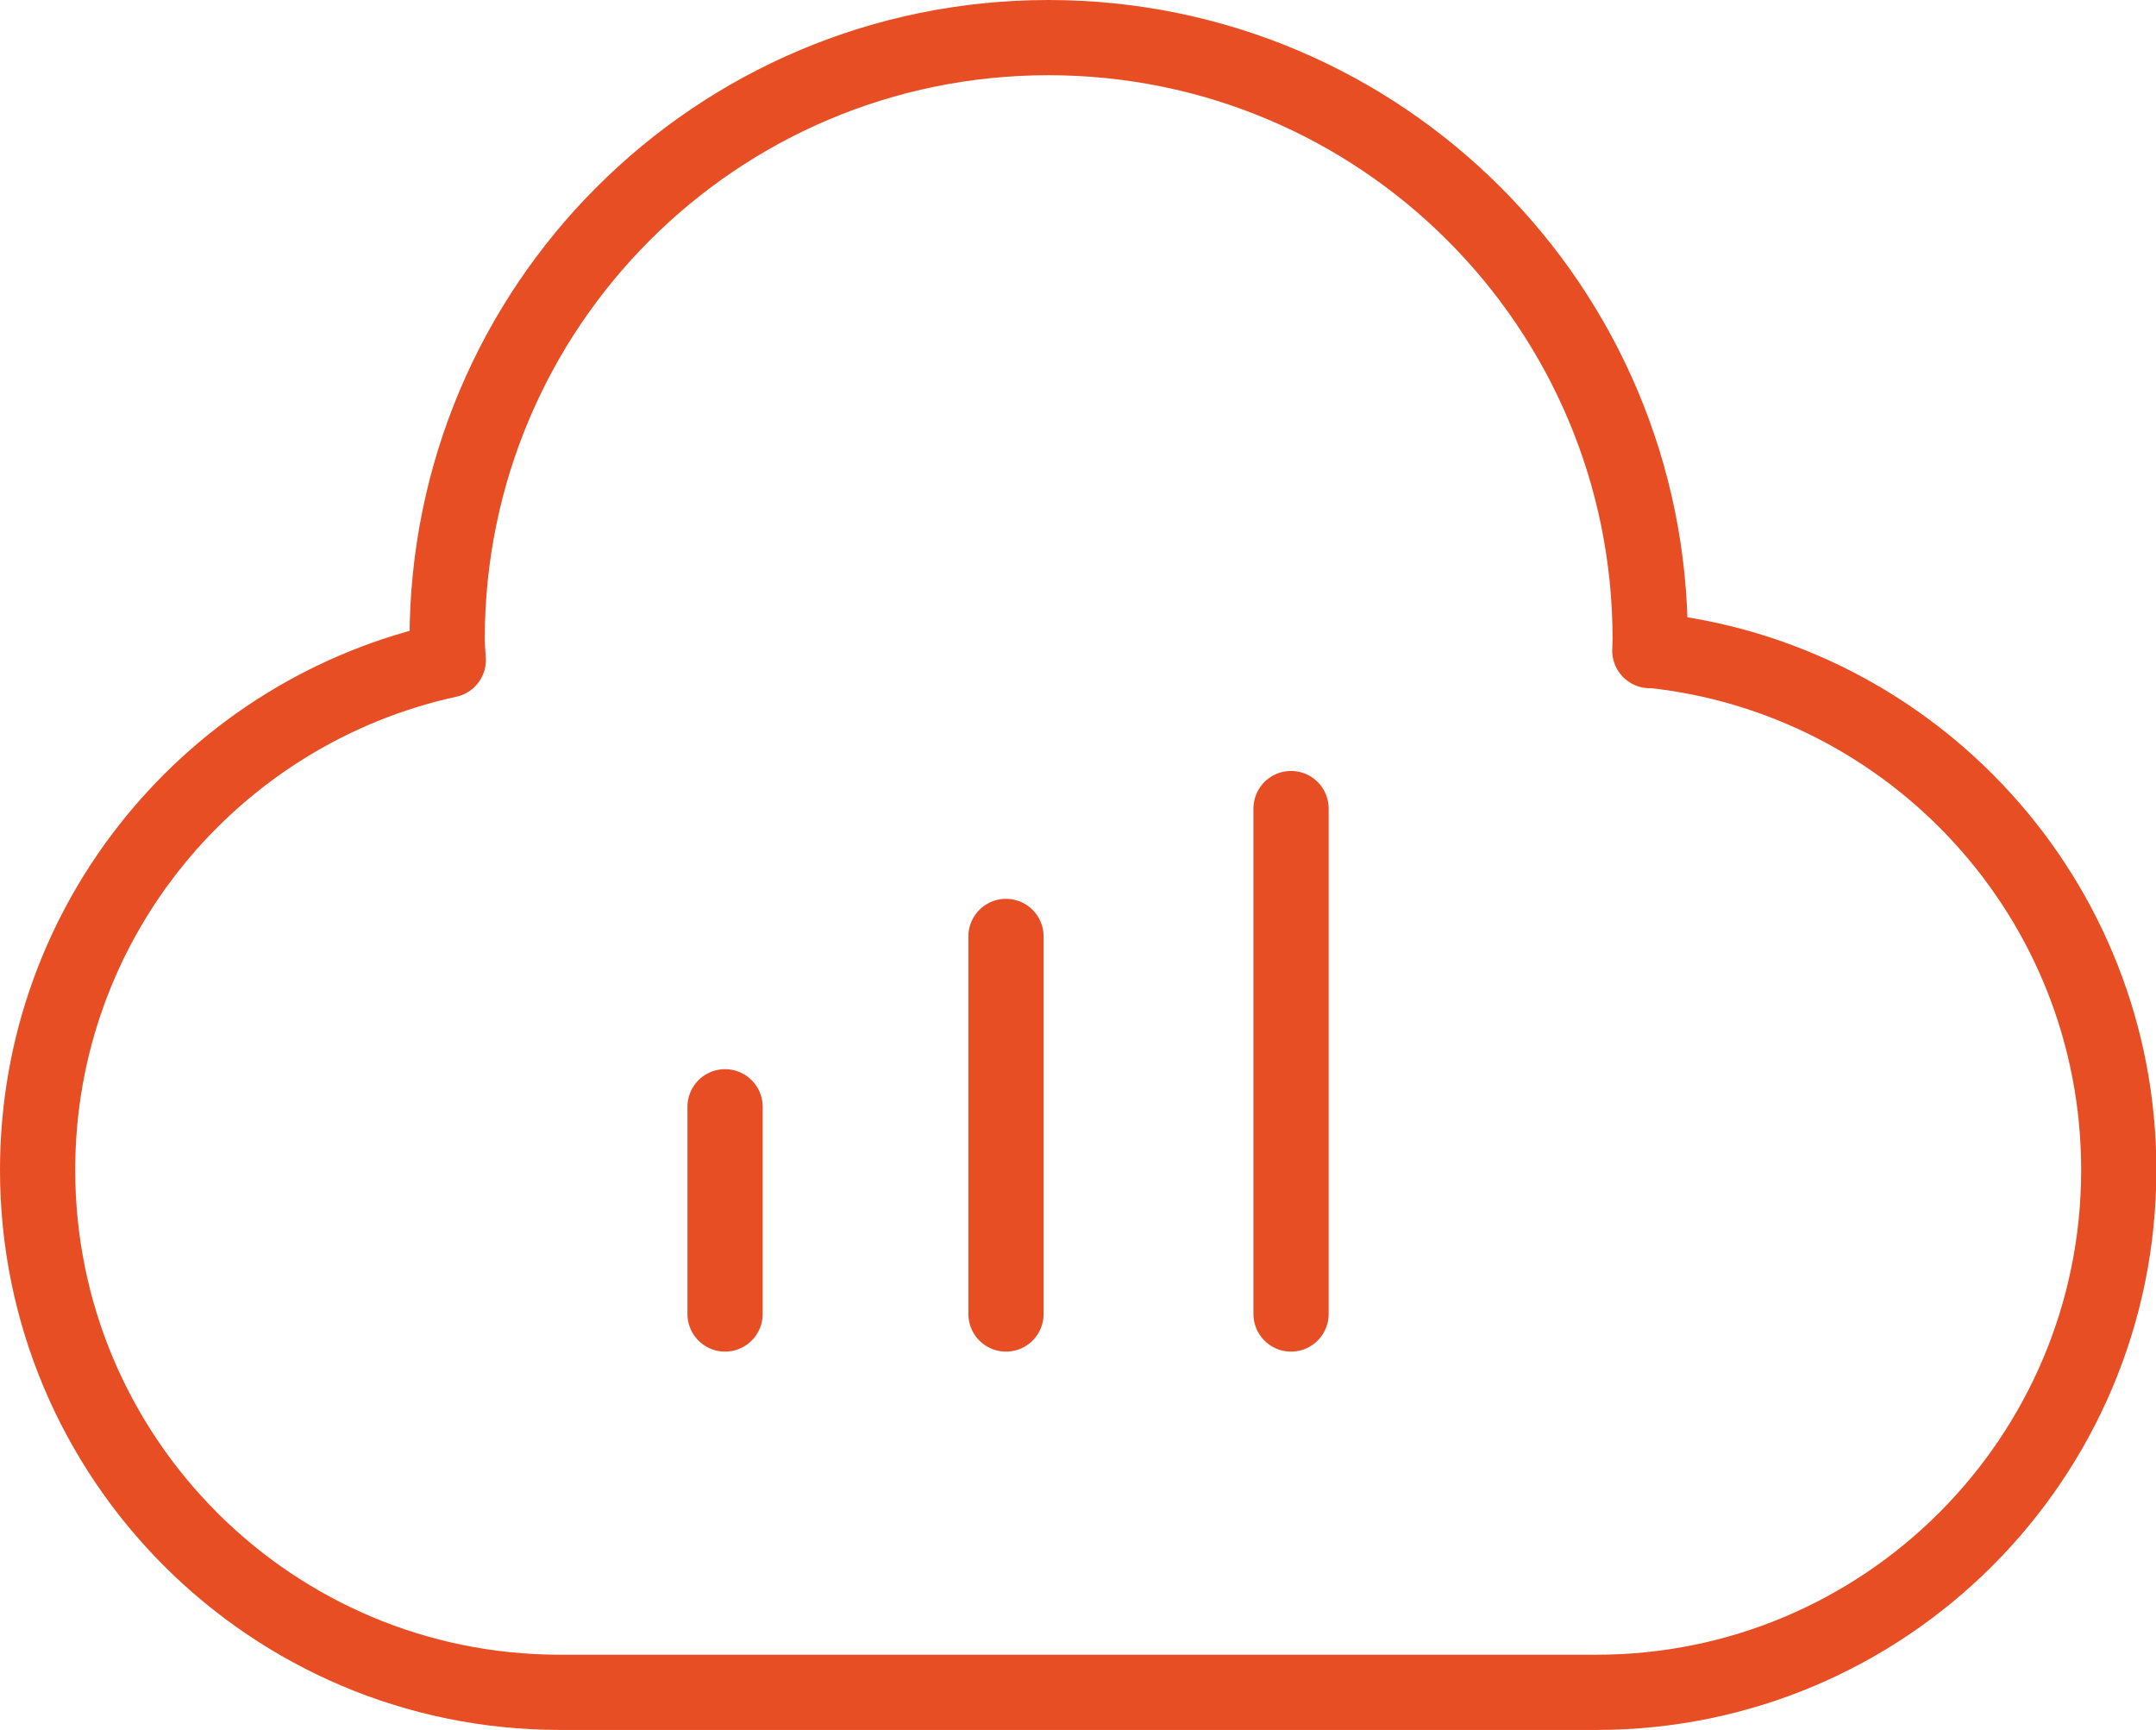 <?xml version="1.0" encoding="UTF-8"?>
<svg id="Vrstva_2" data-name="Vrstva 2" xmlns="http://www.w3.org/2000/svg" viewBox="0 0 57.33 46">
  <defs>
    <style>
      .cls-1 {
        fill: none;
        stroke: #e84e24;
        stroke-linecap: round;
        stroke-linejoin: round;
        stroke-width: 2px;
      }
    </style>
  </defs>
  <g id="Vrstva_1-2" data-name="Vrstva 1">
    <g>
      <path class="cls-1" d="M43.87,17.3c0-.1.01-.2.01-.3,0-8.84-7.16-16-16-16S11.89,8.16,11.89,17c0,.19.02.37.03.55-6.24,1.36-10.92,6.91-10.92,13.56,0,7.67,6.22,13.89,13.89,13.89h27.56c7.67,0,13.89-6.22,13.89-13.89,0-7.19-5.46-13.1-12.46-13.82Z"/>
      <g>
        <line class="cls-1" x1="19.28" y1="29.43" x2="19.28" y2="34.94"/>
        <line class="cls-1" x1="34.33" y1="21.5" x2="34.33" y2="34.94"/>
        <line class="cls-1" x1="26.75" y1="24.9" x2="26.75" y2="34.94"/>
      </g>
    </g>
  </g>
</svg>
